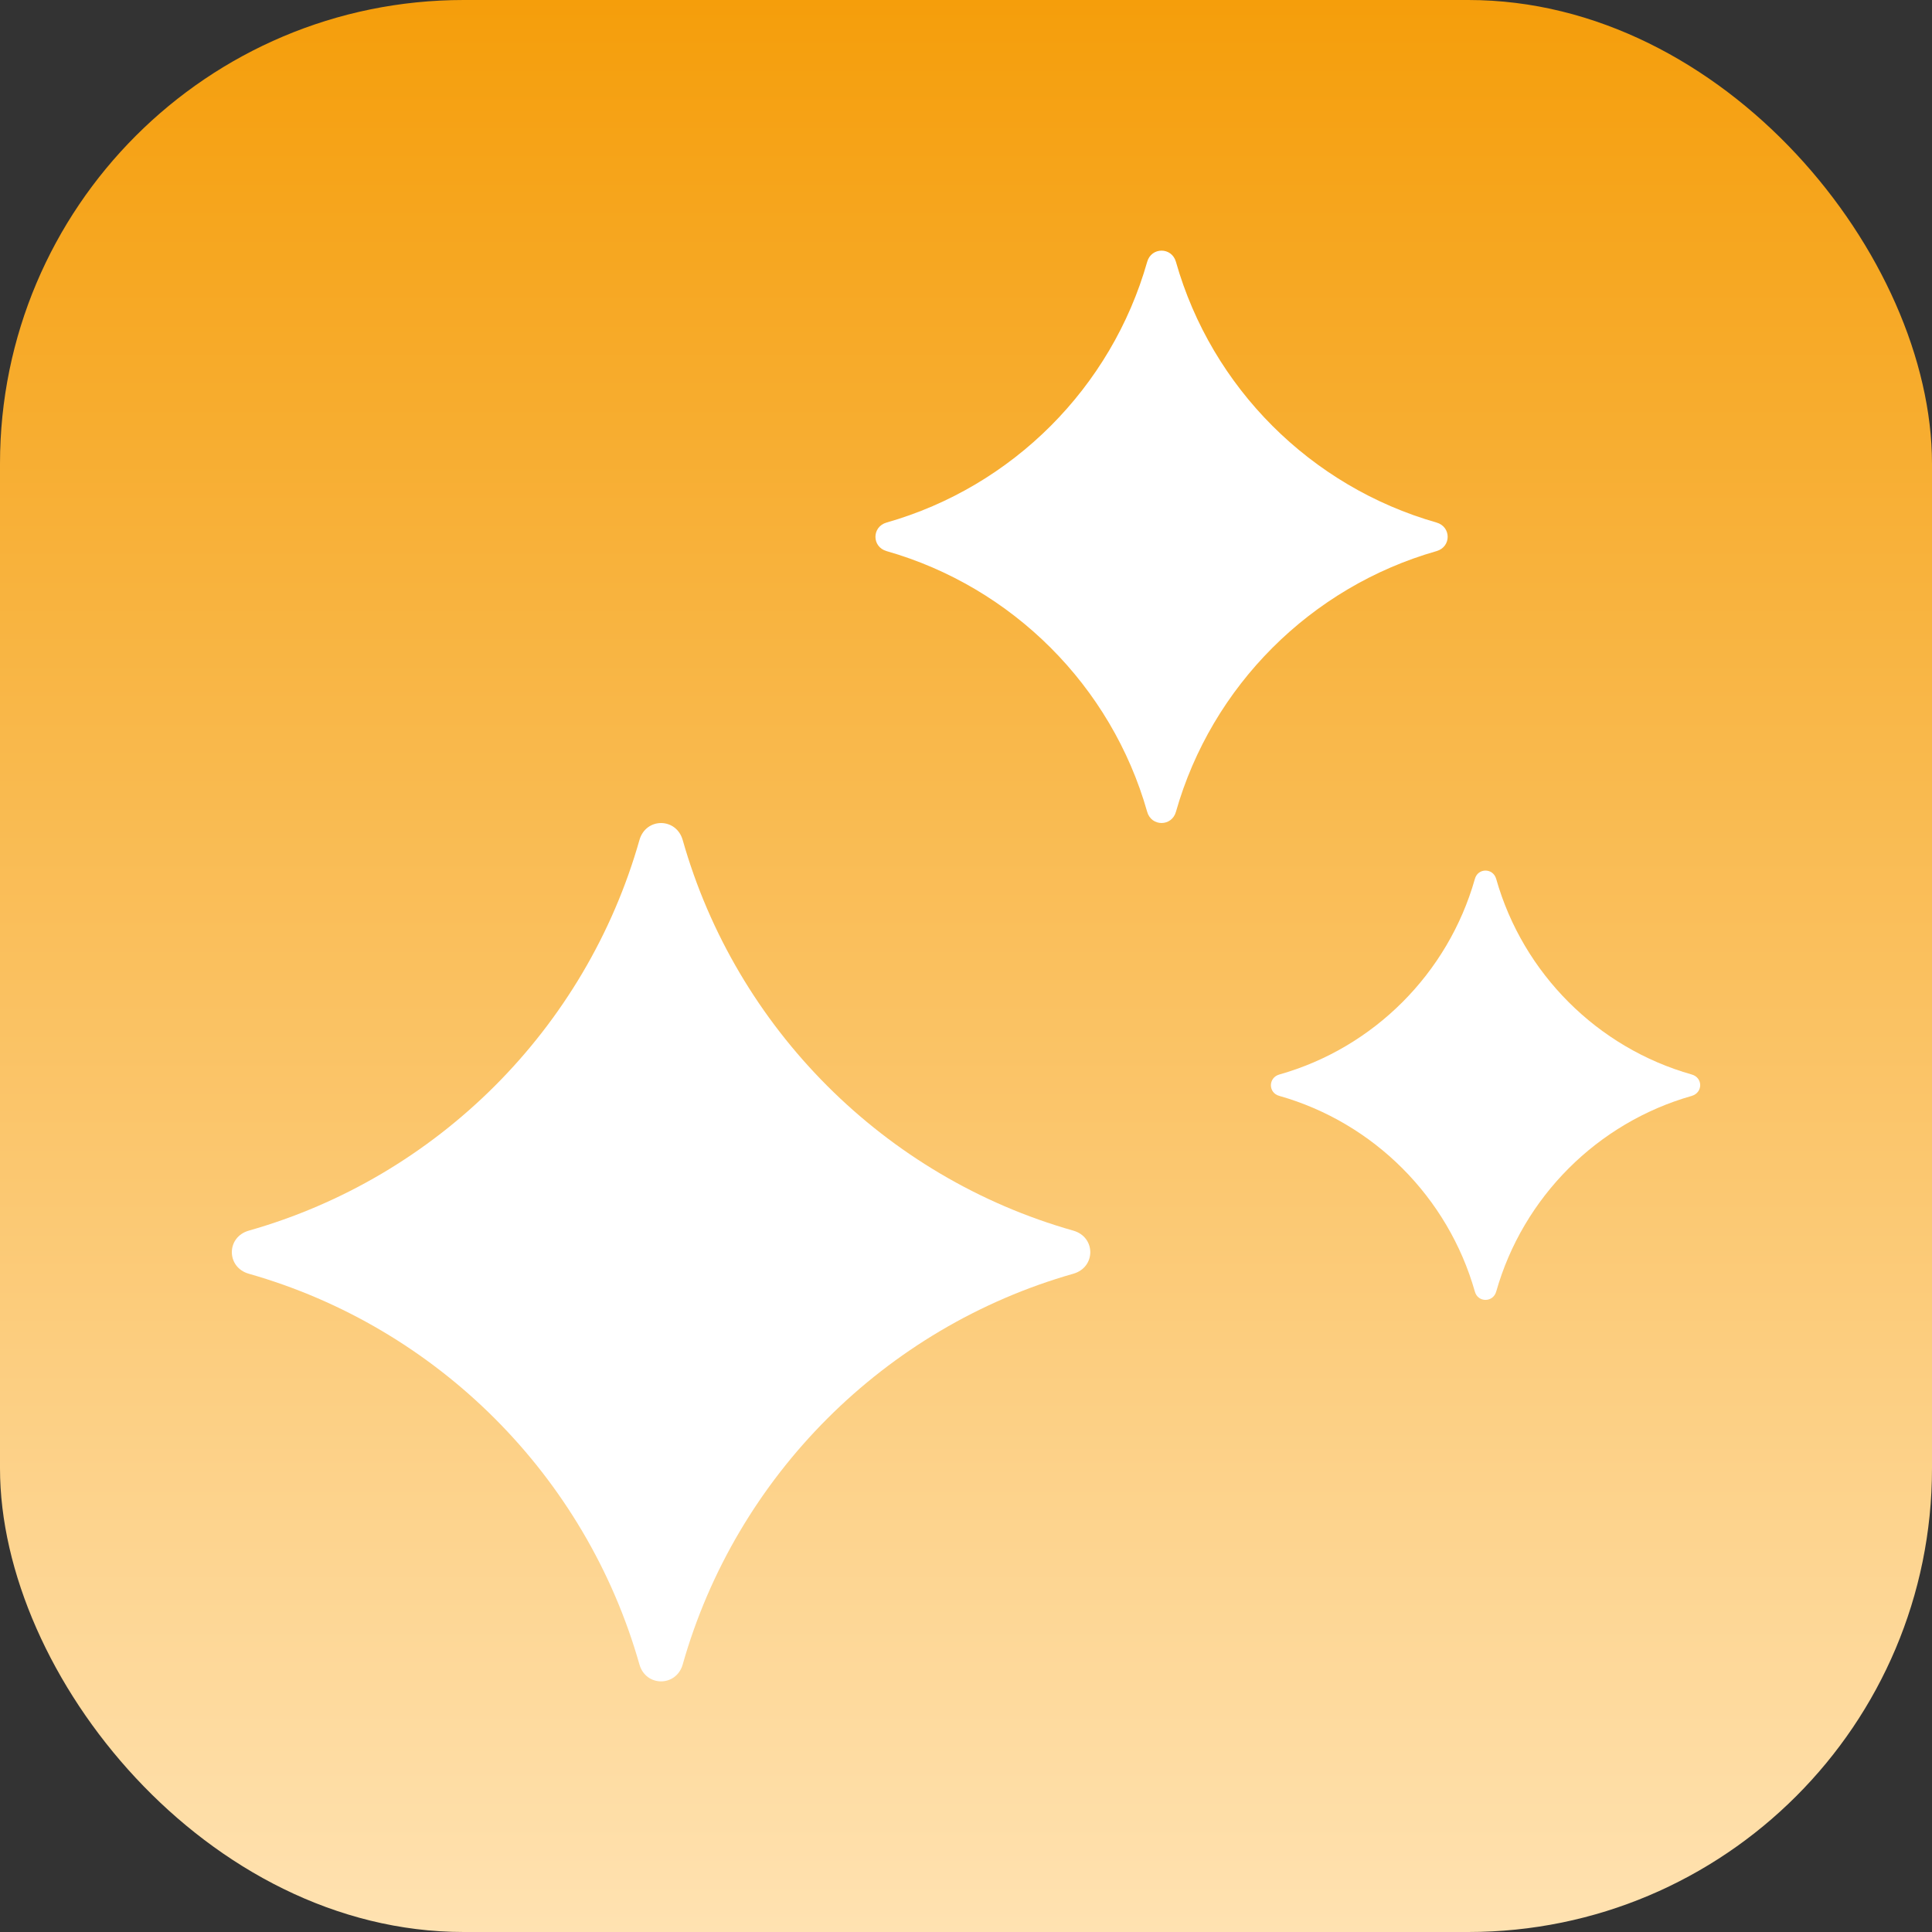 <svg width="50" height="50" viewBox="0 0 50 50" fill="none" xmlns="http://www.w3.org/2000/svg">
<rect x="0" y="0" width="50" height="50" fill="#333333" stroke="none"/>
<rect width="50" height="50" rx="12" fill="url(#paint0_linear_927_6335)"/>
<path d="M30.433 21.01C30.324 21.396 29.798 21.396 29.689 21.01C28.765 17.751 26.196 15.191 22.946 14.263C22.56 14.154 22.56 13.632 22.946 13.523C26.204 12.595 28.765 10.03 29.689 6.776C29.798 6.39 30.324 6.39 30.433 6.776C31.357 10.034 33.925 12.595 37.176 13.523C37.562 13.632 37.562 14.154 37.176 14.263C33.925 15.191 31.357 17.755 30.433 21.01Z" fill="white"/>
<path d="M43.782 28.362C41.342 29.055 39.416 30.981 38.722 33.425C38.641 33.713 38.247 33.713 38.169 33.425C37.475 30.981 35.55 29.055 33.11 28.362C32.818 28.284 32.818 27.89 33.11 27.808C35.55 27.118 37.475 25.193 38.169 22.749C38.247 22.457 38.641 22.457 38.722 22.749C39.416 25.193 41.342 27.118 43.782 27.808C44.074 27.89 44.074 28.276 43.782 28.362Z" fill="white"/>
<path d="M27.778 32.964C22.902 34.352 19.051 38.195 17.668 43.078C17.5 43.659 16.716 43.659 16.549 43.078C15.165 38.199 11.322 34.352 6.438 32.964C5.854 32.796 5.854 32.017 6.438 31.849C11.314 30.466 15.165 26.622 16.549 21.739C16.716 21.154 17.5 21.154 17.668 21.739C19.051 26.615 22.894 30.466 27.778 31.849C28.363 32.017 28.363 32.796 27.778 32.964Z" fill="white"/>
<defs>
<linearGradient id="paint0_linear_927_6335" x1="25" y1="0" x2="25" y2="50" gradientUnits="userSpaceOnUse">
<stop stop-color="#F59E0B"/>
<stop offset="1" stop-color="#FFE2B1"/>
</linearGradient>
</defs>
</svg>
